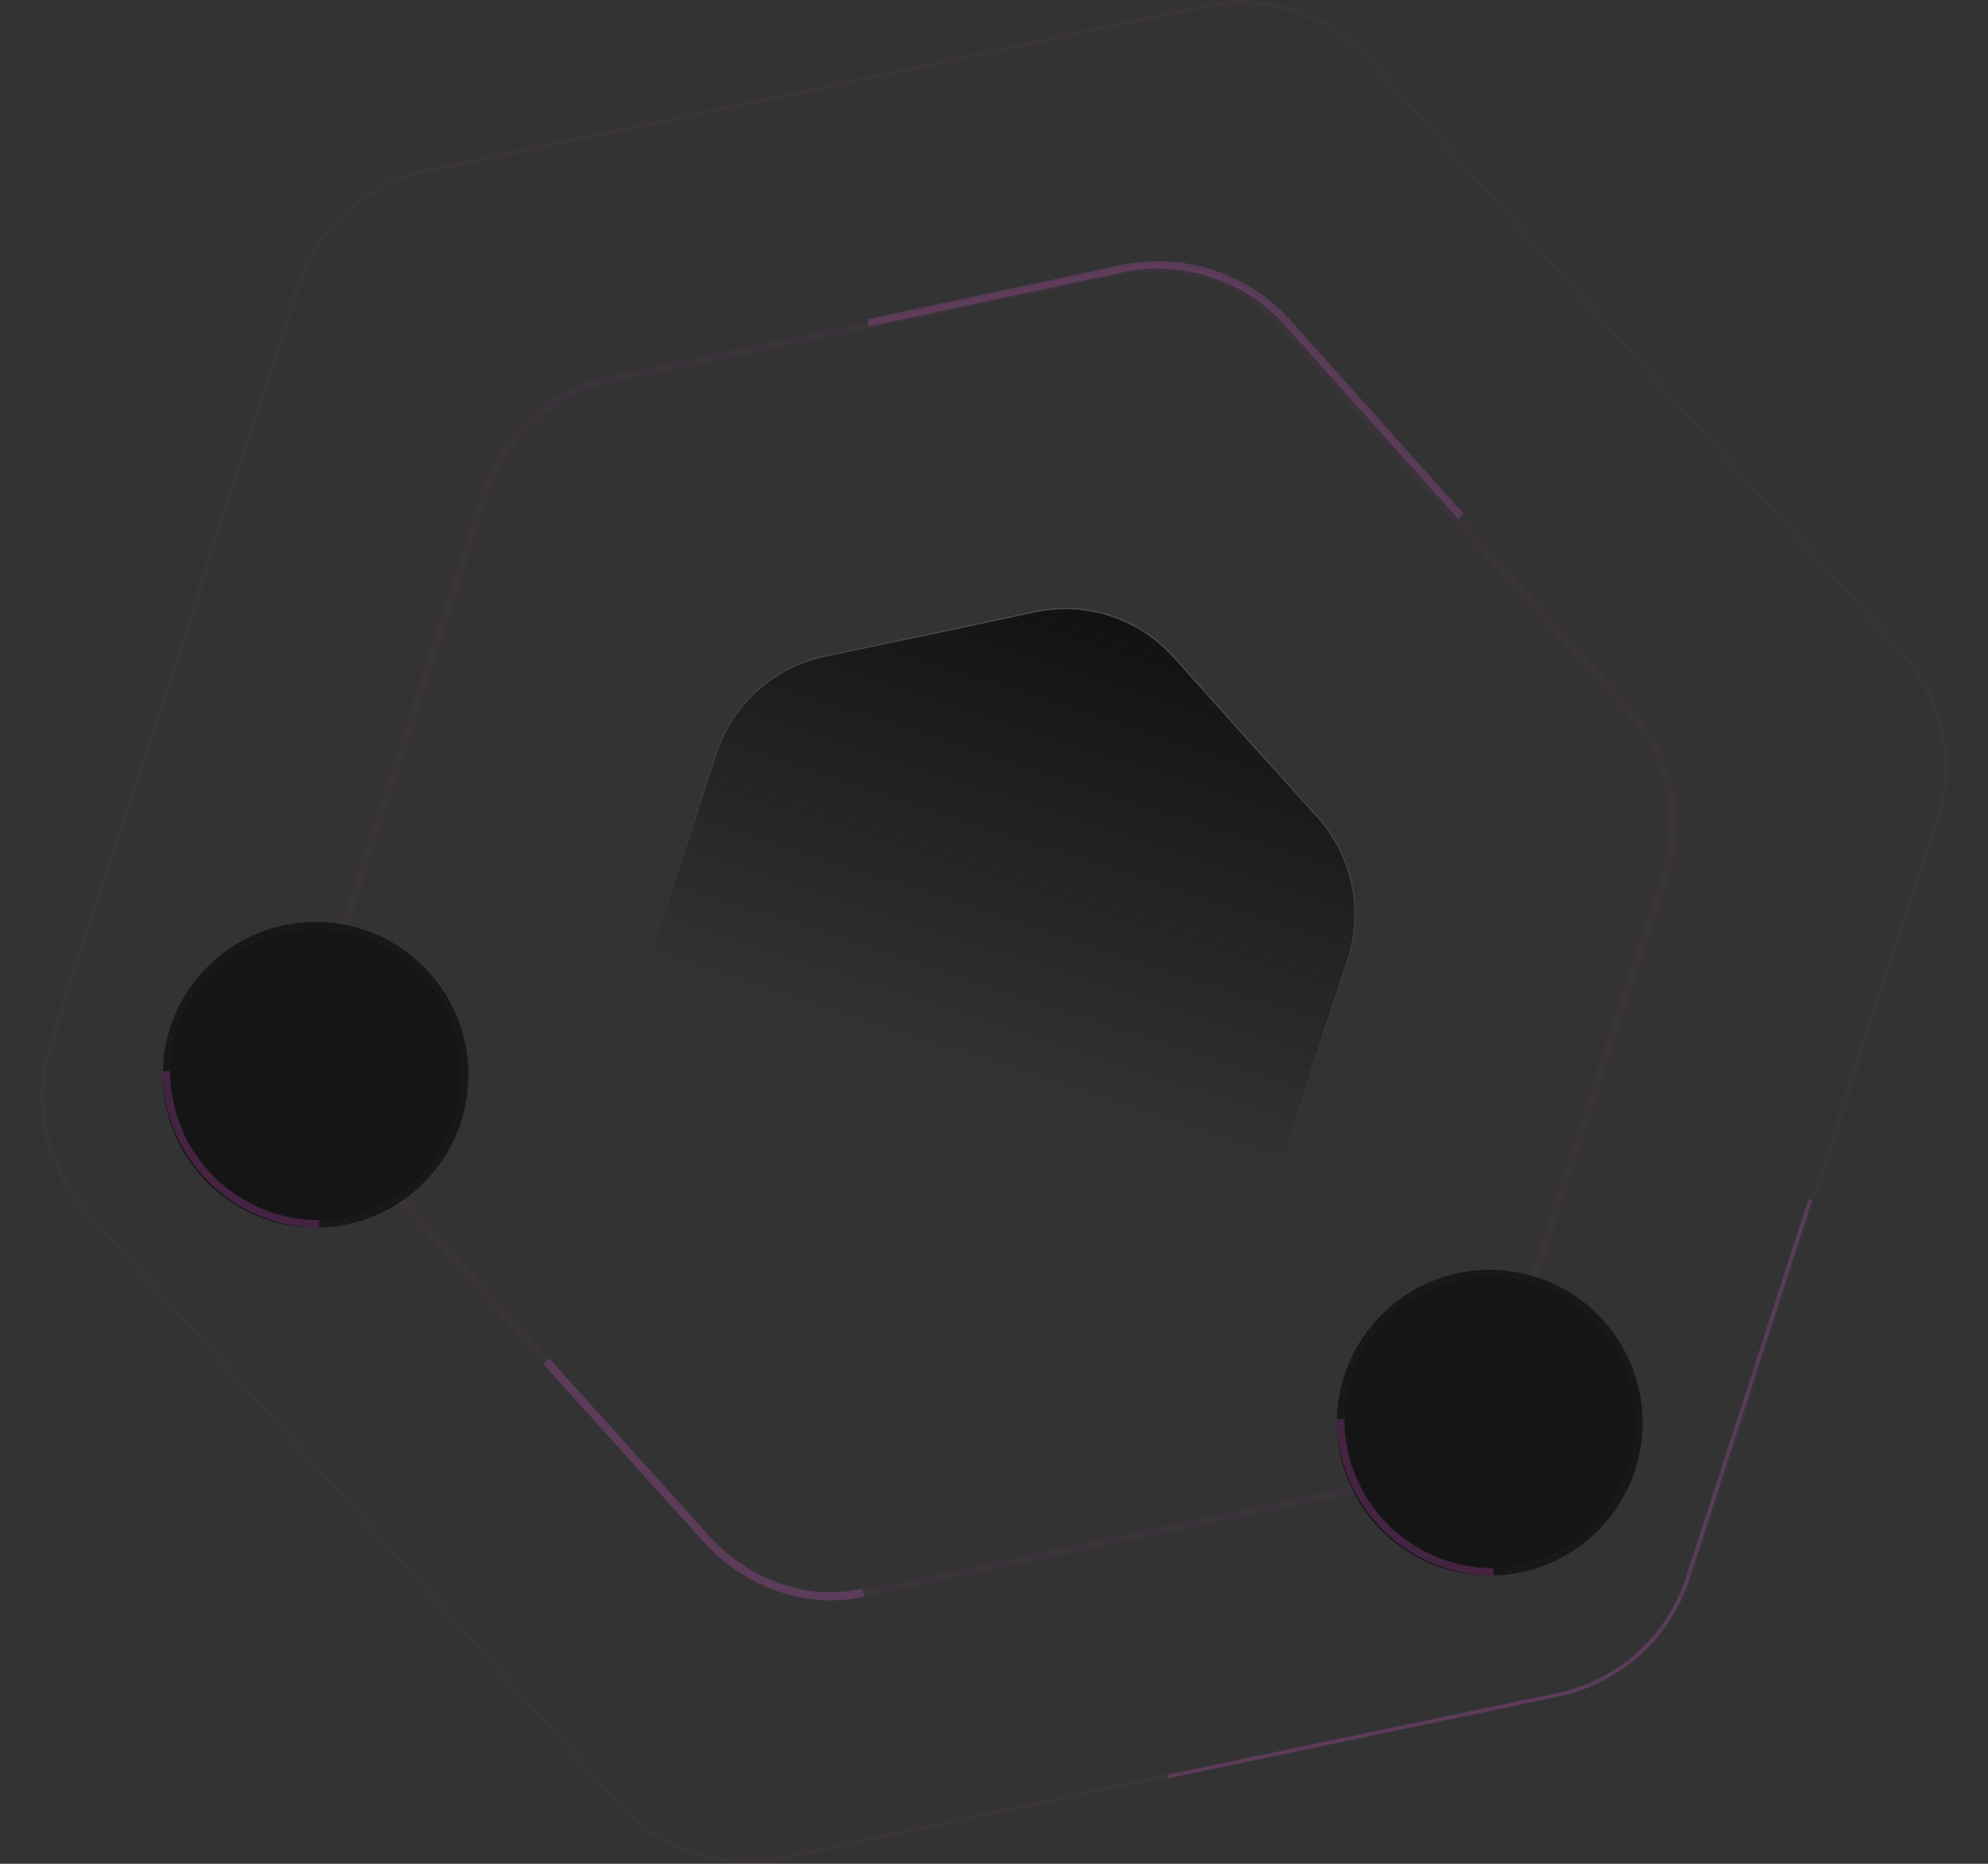 <svg width="1600" height="1500" viewBox="0 0 1600 1500" fill="none" xmlns="http://www.w3.org/2000/svg" preserveAspectRatio="none">
<rect x="0" y="0" width="1600" height="1500" fill="#333333" stroke="none"/>
<path d="M1002.35 593.291L1002.36 593.293L1060.22 657.427C1088.38 688.644 1097.67 732.554 1084.55 772.5L1057.61 854.569L1057.61 854.571L1030.99 936.75C1018.04 976.749 984.658 1006.75 943.506 1015.36L858.958 1033.06L858.956 1033.06L774.482 1051.1C733.366 1059.88 690.695 1045.97 662.659 1014.64L605.059 950.267L605.058 950.266L547.194 886.131C519.03 854.915 509.744 811.004 522.86 771.058L549.808 688.989L549.808 688.987L576.419 606.809C589.371 566.81 622.756 536.813 663.908 528.199L748.455 510.501L748.457 510.501L832.931 492.457C874.048 483.674 916.718 497.588 944.754 528.92L1002.35 593.291Z" fill="url(#paint0_linear_0_181)" stroke="url(#paint1_linear_0_181)"/>
<path opacity="0.2" d="M1175.72 415.394L1036.74 260.084C1003.08 222.457 951.832 205.748 902.455 216.295L698.643 259.83" stroke="#EB5BE5" stroke-width="6"/>
<path opacity="0.04" d="M1171.38 416.705L1171.39 416.714L1311 571.453C1344.1 608.142 1355.01 659.751 1339.6 706.699L1274.58 904.709L1274.58 904.72L1210.38 1102.99C1195.15 1150.01 1155.92 1185.26 1107.55 1195.39L903.56 1238.09L903.548 1238.09L699.736 1281.62C651.411 1291.95 601.26 1275.59 568.309 1238.77L429.336 1083.46L429.328 1083.45L289.719 928.71C256.617 892.021 245.704 840.412 261.12 793.463L326.136 595.454L326.139 595.442L390.343 397.168C405.565 350.157 444.803 314.901 493.17 304.777L697.159 262.078L697.171 262.075L900.983 218.54C949.308 208.217 999.459 224.57 1032.41 261.395L1171.38 416.705Z" stroke="#EB5BE5" stroke-width="6"/>
<path opacity="0.04" d="M1315.59 286.732L1315.6 286.736L1529.88 524.242C1563.34 561.33 1574.37 613.501 1558.79 660.961L1459 964.881L1459 964.887L1360.45 1269.21C1345.06 1316.74 1305.4 1352.38 1256.5 1362.61L943.406 1428.15L943.4 1428.15L630.573 1494.97C581.722 1505.41 531.025 1488.88 497.715 1451.65L284.408 1213.27L284.404 1213.26L70.121 975.758C36.659 938.67 25.627 886.499 41.21 839.039L141.002 535.119L141.004 535.113L239.548 230.786C254.937 183.262 294.602 147.623 343.495 137.388L656.594 71.85L656.6 71.849L969.427 5.027C1018.28 -5.407 1068.97 11.124 1102.28 48.349L1315.59 286.732Z" stroke="#EB5BE5" stroke-width="3"/>
<path opacity="0.2" d="M1456.87 965.514L1358.32 1269.84C1342.77 1317.88 1302.68 1353.9 1253.26 1364.24L940.158 1429.78" stroke="#EB5BE5" stroke-width="3"/>
<path opacity="0.2" d="M439.689 1095.68L568.626 1238.57C600.112 1273.47 648.974 1292.56 694.695 1281.67V1281.67" stroke="#EB5BE5" stroke-width="6.585"/>
<circle cx="1199" cy="1145" r="120" fill="#151515" stroke="#1A171A" stroke-width="6"/>
<path opacity="0.2" d="M1202 1265C1134.07 1265 1079 1209.93 1079 1142" stroke="#EB5BE5" stroke-width="6"/>
<circle cx="254" cy="865" r="120" fill="#151515" stroke="#1A171A" stroke-width="6"/>
<path opacity="0.2" d="M257 985C189.069 985 134 929.931 134 862" stroke="#EB5BE5" stroke-width="6"/>
<defs>
<linearGradient id="paint0_linear_0_181" x1="899.598" y1="477.705" x2="707.816" y2="1065.85" gradientUnits="userSpaceOnUse">
<stop stop-color="#101010"/>
<stop offset="0.663" stop-color="#101010" stop-opacity="0"/>
</linearGradient>
<linearGradient id="paint1_linear_0_181" x1="899.598" y1="477.705" x2="707.816" y2="1065.85" gradientUnits="userSpaceOnUse">
<stop stop-color="white" stop-opacity="0.19"/>
<stop offset="0.619" stop-color="#D8D8D8" stop-opacity="0"/>
</linearGradient>
</defs>
</svg>
